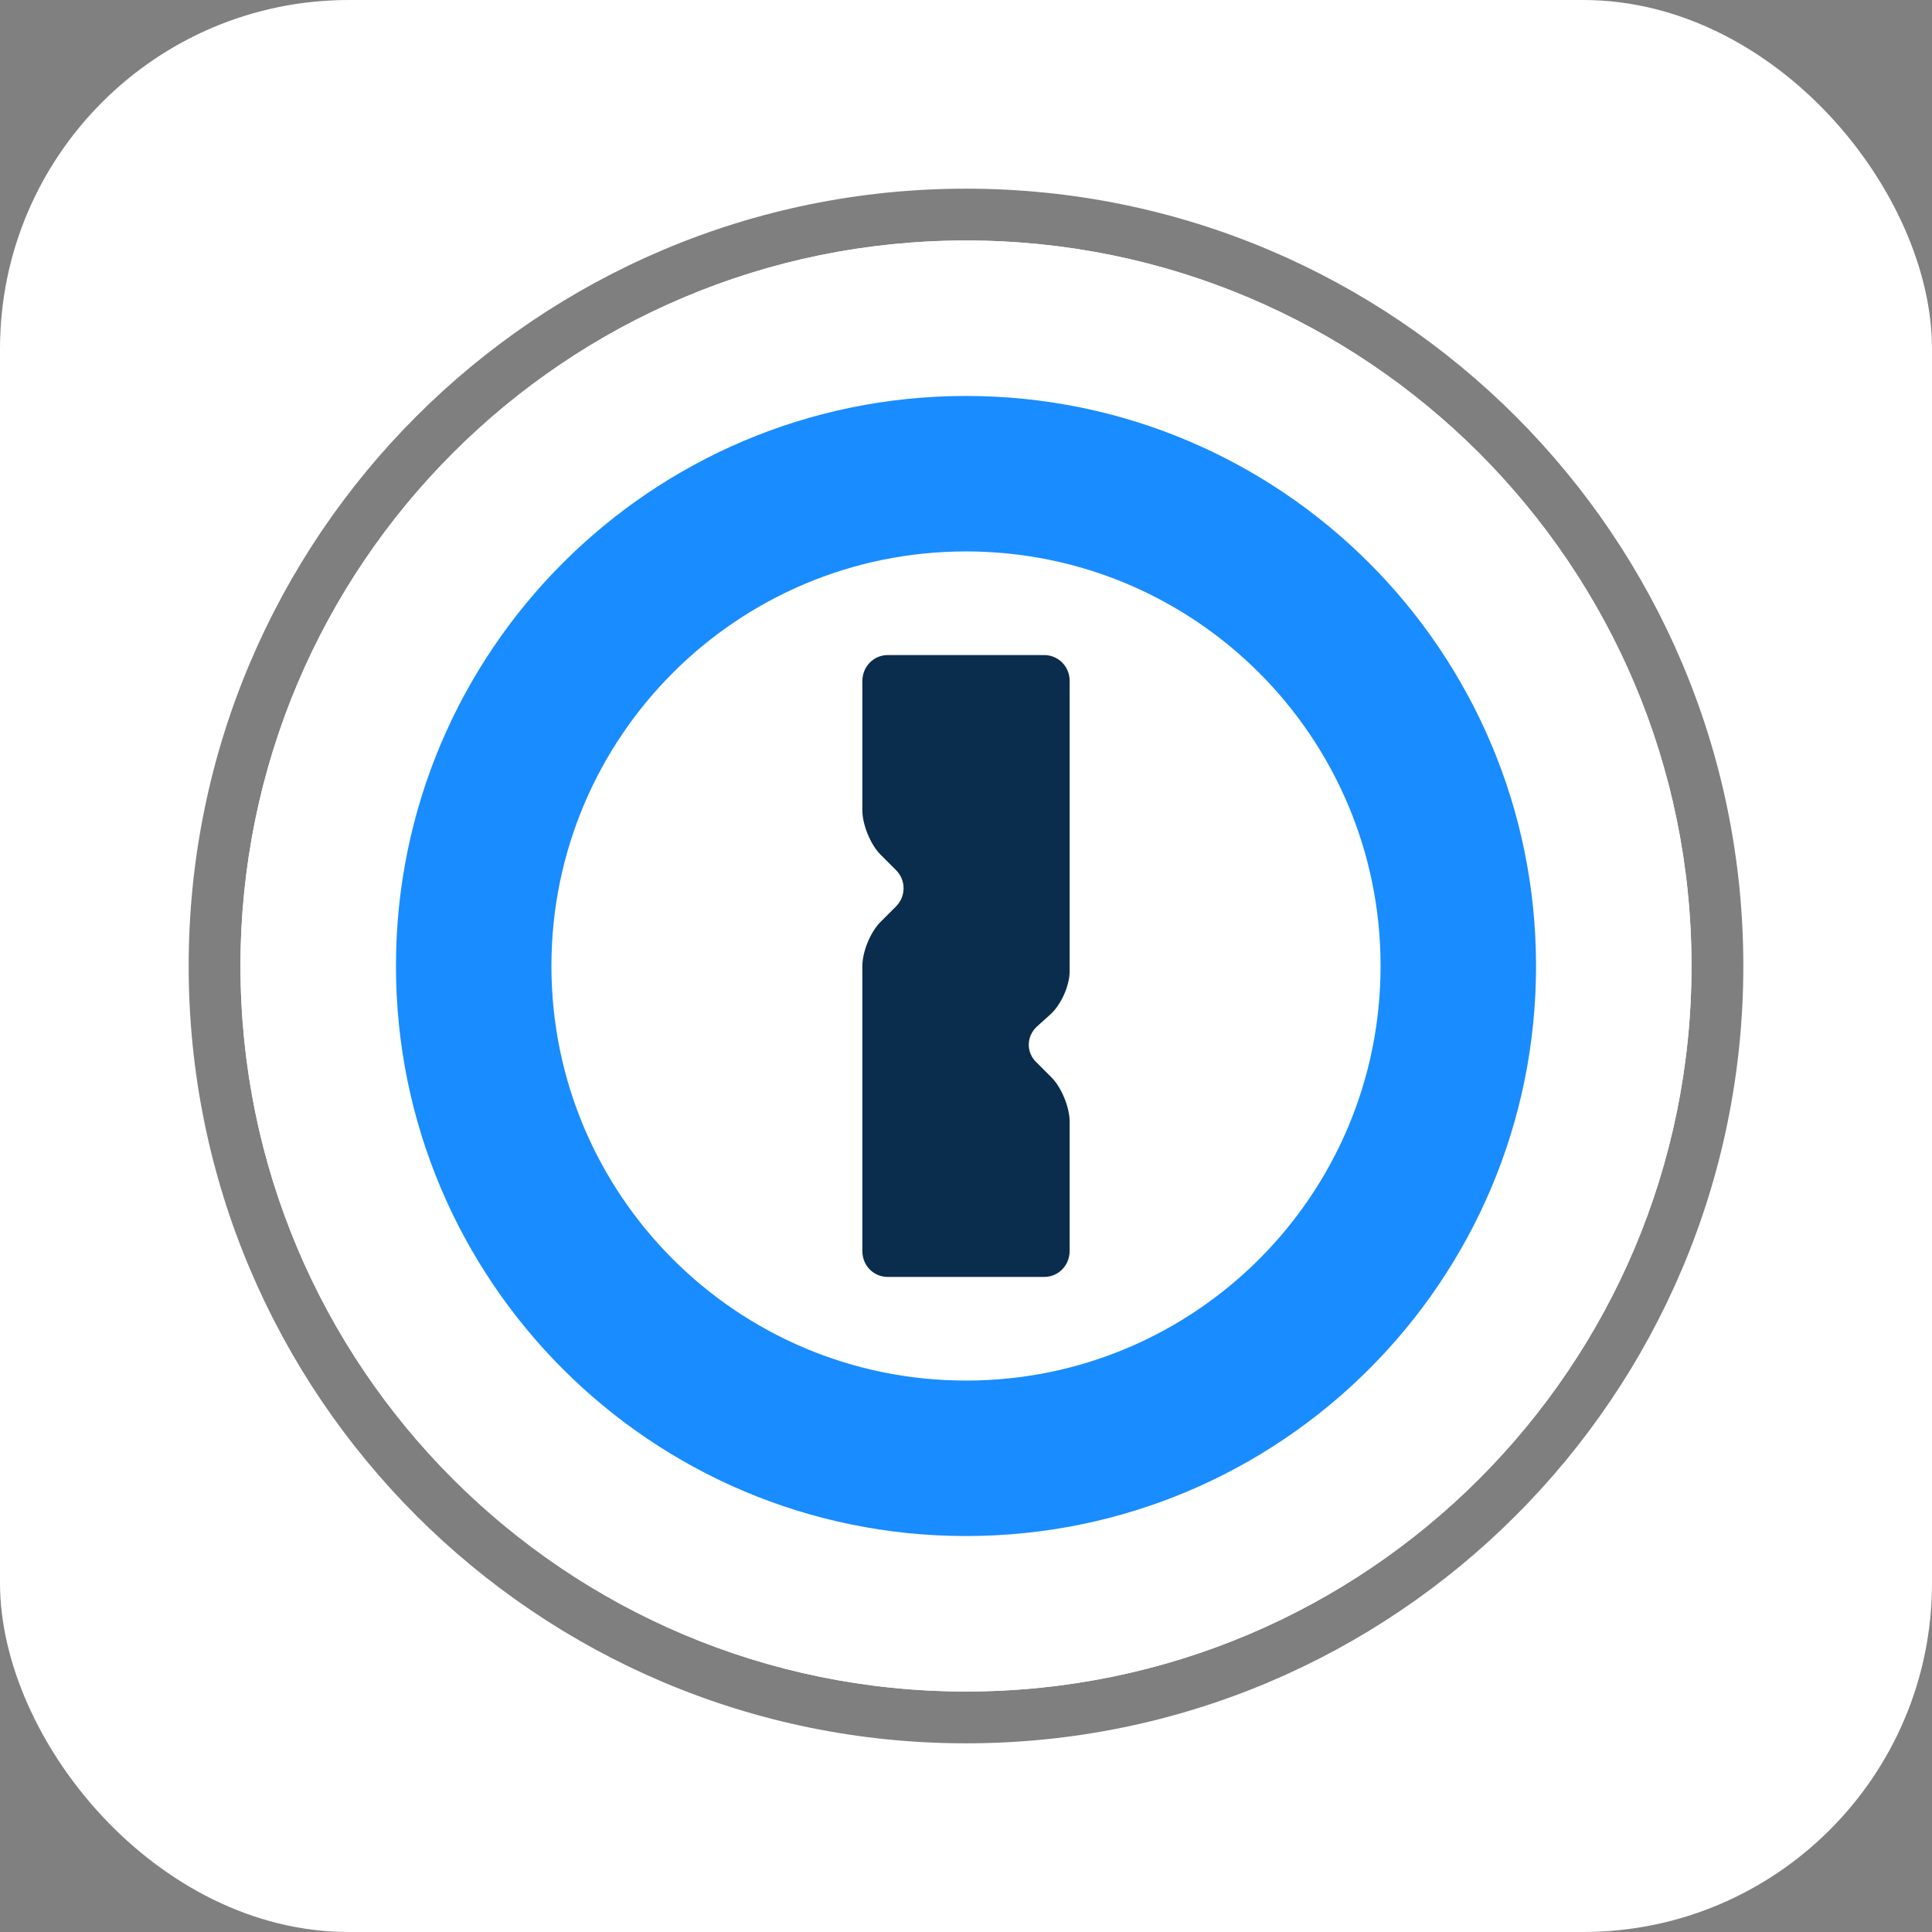 <svg width="720" height="720" viewBox="0 0 720 720" fill="none" xmlns="http://www.w3.org/2000/svg">
<rect x="0" y="0" width="720" height="720" fill="#808080" stroke="none"/>
<rect width="720" height="720" rx="130" fill="white"/>
<path opacity="0.502" d="M360 70.312C199.997 70.312 70.312 199.997 70.312 360C70.312 520.003 199.997 649.688 360 649.688C520.003 649.688 649.688 520.003 649.688 360C649.688 199.997 520.003 70.312 360 70.312ZM360 89.625C509.337 89.625 630.375 210.663 630.375 360C630.375 509.337 509.337 630.375 360 630.375C210.663 630.375 89.625 509.337 89.625 360C89.625 210.663 210.663 89.625 360 89.625Z" fill="black"/>
<path d="M360 89.625C509.337 89.625 630.375 210.663 630.375 360C630.375 509.337 509.337 630.375 360 630.375C210.663 630.375 89.625 509.337 89.625 360C89.625 210.663 210.663 89.625 360 89.625Z" fill="white"/>
<path d="M321.375 253.81C321.375 248.461 325.528 244.125 330.847 244.125H389.153C394.384 244.125 398.625 248.366 398.625 253.705V362.007C398.625 367.298 395.436 374.458 391.434 378.06L386.504 382.497C382.532 386.071 382.33 391.986 386.067 395.723L391.87 401.527C395.601 405.257 398.625 412.716 398.625 417.966V466.19C398.625 471.539 394.472 475.875 389.153 475.875H330.847C325.616 475.875 321.375 471.698 321.375 466.233V359.986C321.375 354.661 324.393 347.326 328.13 343.589L333.933 337.786C337.663 334.055 337.67 328.014 333.933 324.277L328.13 318.473C324.399 314.743 321.375 307.284 321.375 302.034V253.81Z" fill="#0A2D4D"/>
<path d="M360 147.562C477.336 147.562 572.438 242.664 572.438 360C572.438 477.336 477.336 572.438 360 572.438C242.664 572.438 147.562 477.336 147.562 360C147.562 242.664 242.664 147.562 360 147.562ZM360 205.5C274.664 205.5 205.5 274.664 205.5 360C205.5 445.336 274.664 514.5 360 514.5C445.336 514.5 514.5 445.336 514.5 360C514.5 274.664 445.336 205.5 360 205.5Z" fill="#198CFF"/>
</svg>
